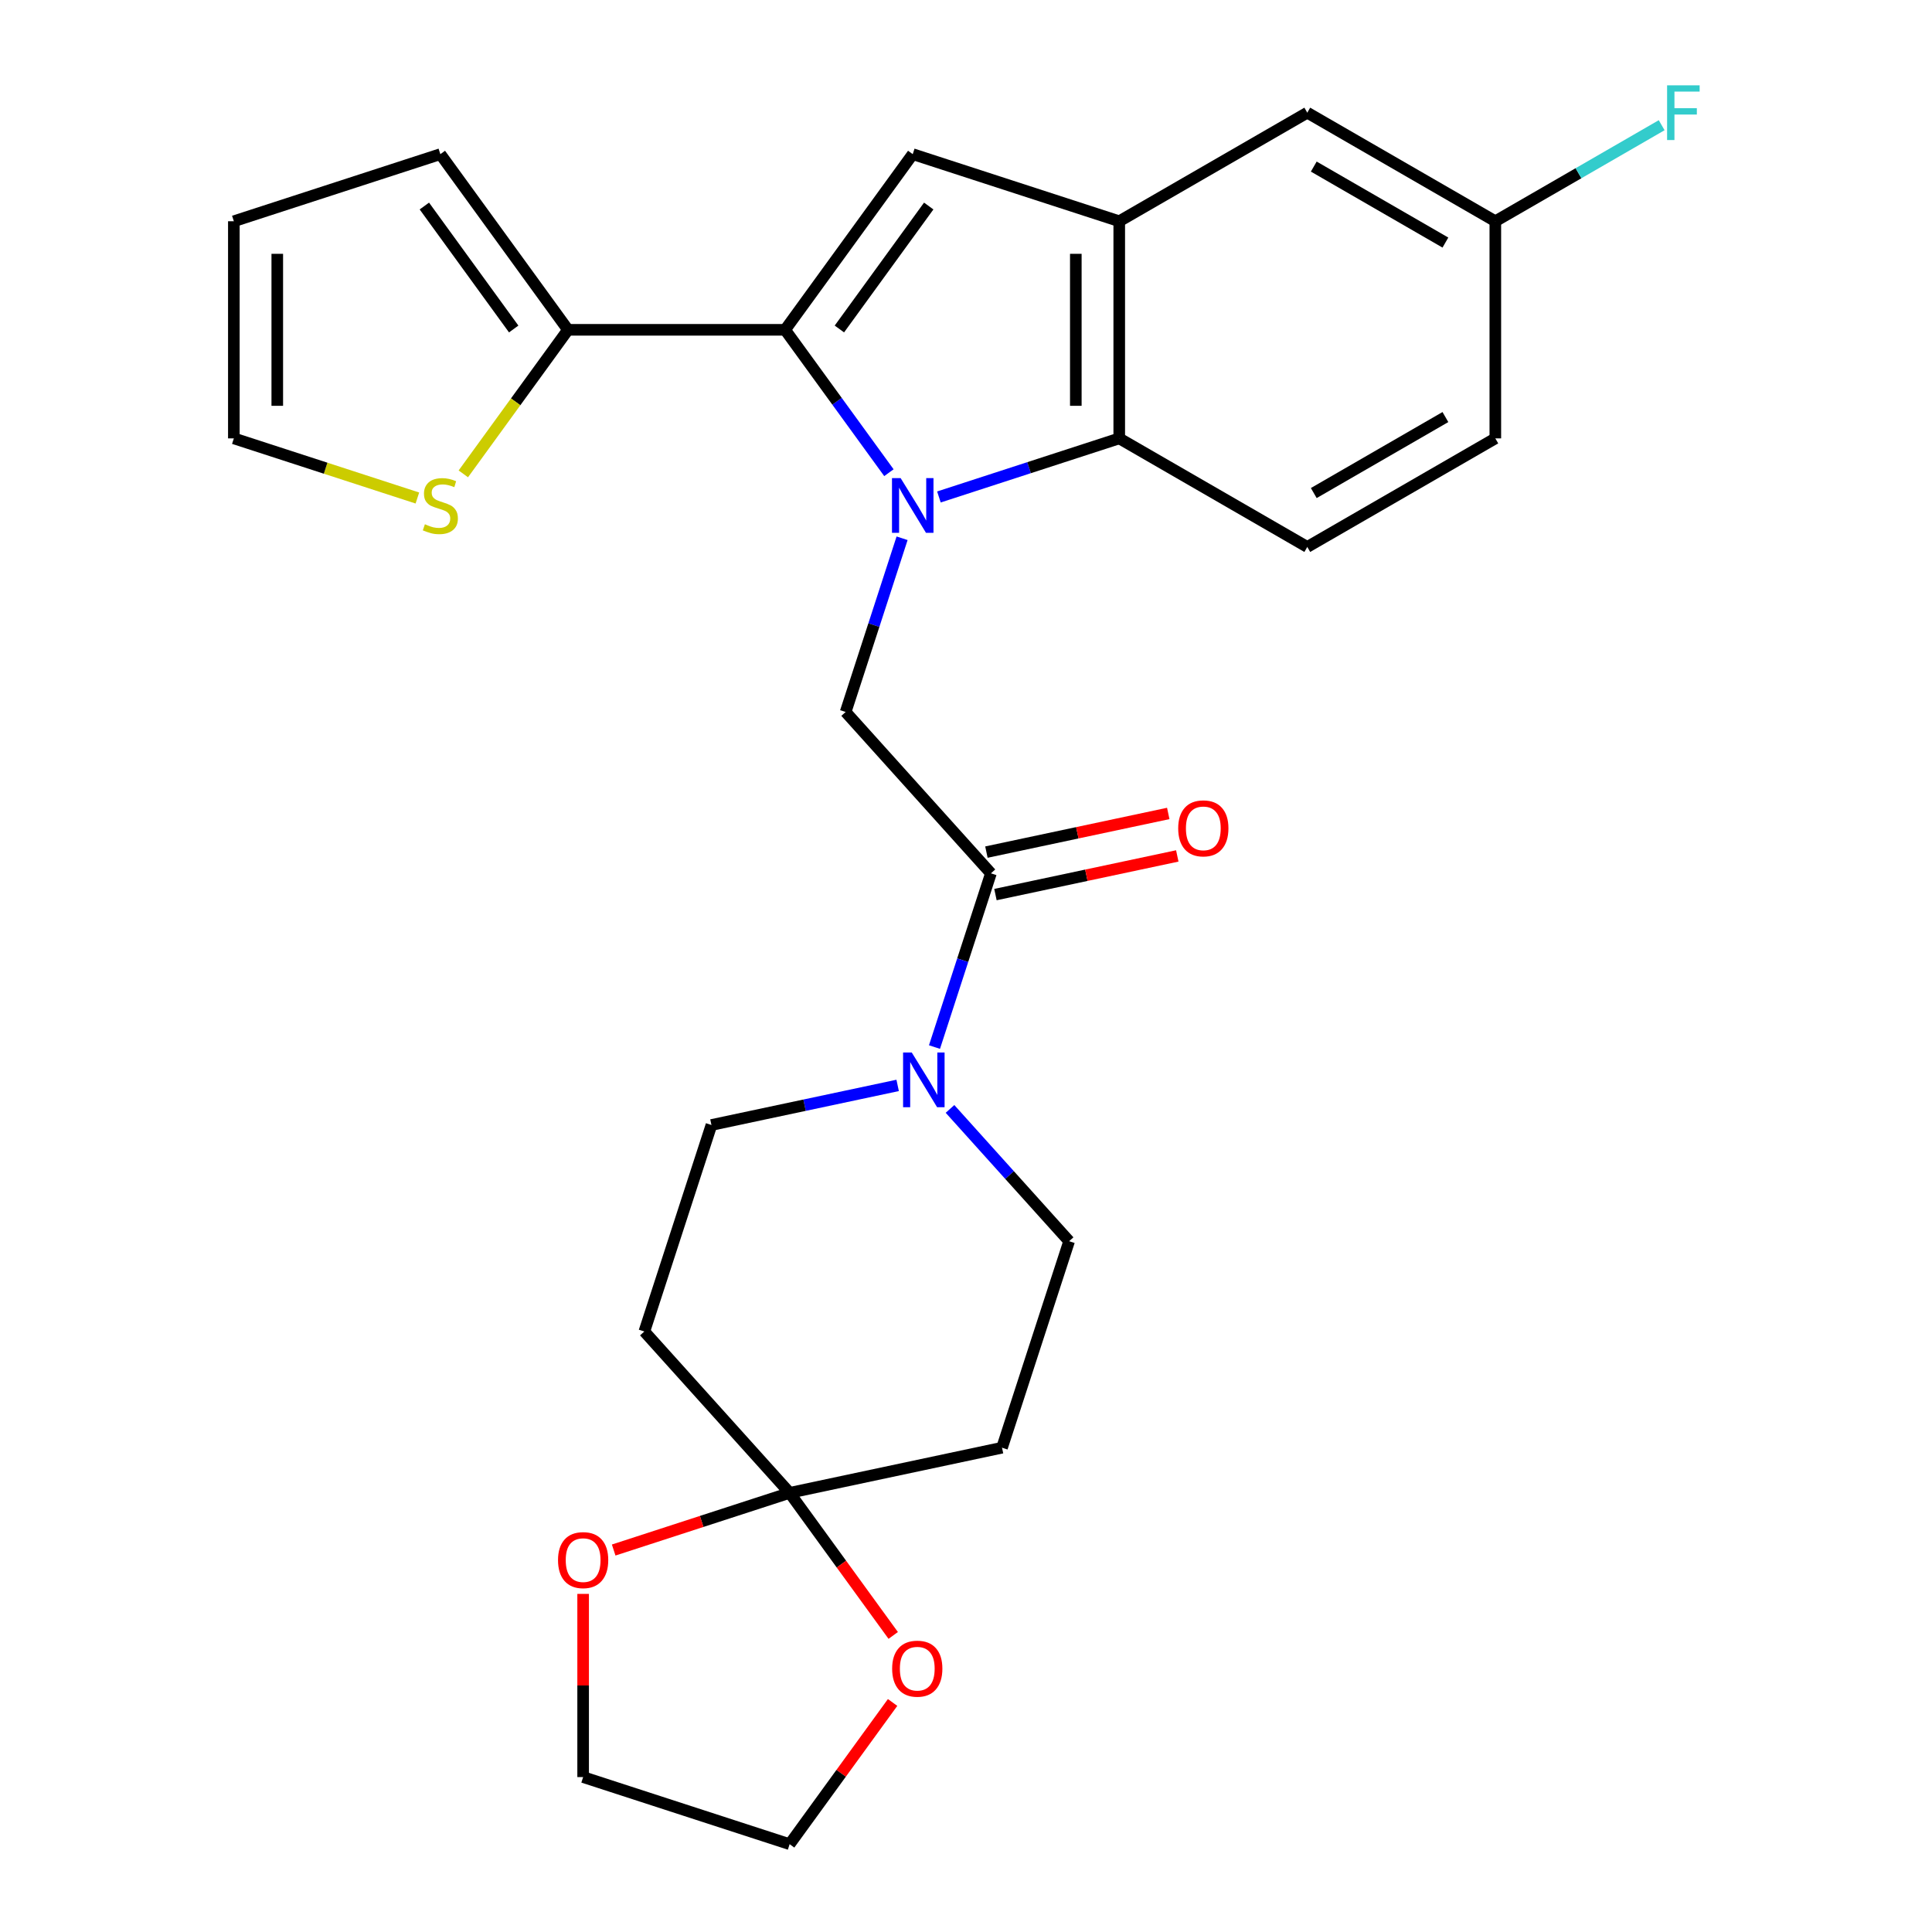 <?xml version='1.0' encoding='iso-8859-1'?>
<svg version='1.1' baseProfile='full'
              xmlns='http://www.w3.org/2000/svg'
                      xmlns:rdkit='http://www.rdkit.org/xml'
                      xmlns:xlink='http://www.w3.org/1999/xlink'
                  xml:space='preserve'
width='1000px' height='1000px' viewBox='0 0 1000 1000'>
<!-- END OF HEADER -->
<rect style='opacity:1.0;fill:#FFFFFF;stroke:none' width='1000' height='1000' x='0' y='0'> </rect>
<path class='bond-0' d='M 460.102,244.665 L 433.237,207.688' style='fill:none;fill-rule:evenodd;stroke:#0000FF;stroke-width:6px;stroke-linecap:butt;stroke-linejoin:miter;stroke-opacity:1' />
<path class='bond-0' d='M 433.237,207.688 L 406.372,170.712' style='fill:none;fill-rule:evenodd;stroke:#000000;stroke-width:6px;stroke-linecap:butt;stroke-linejoin:miter;stroke-opacity:1' />
<path class='bond-2' d='M 485.981,257.232 L 532.649,242.069' style='fill:none;fill-rule:evenodd;stroke:#0000FF;stroke-width:6px;stroke-linecap:butt;stroke-linejoin:miter;stroke-opacity:1' />
<path class='bond-2' d='M 532.649,242.069 L 579.318,226.905' style='fill:none;fill-rule:evenodd;stroke:#000000;stroke-width:6px;stroke-linecap:butt;stroke-linejoin:miter;stroke-opacity:1' />
<path class='bond-4' d='M 466.918,278.604 L 452.31,323.563' style='fill:none;fill-rule:evenodd;stroke:#0000FF;stroke-width:6px;stroke-linecap:butt;stroke-linejoin:miter;stroke-opacity:1' />
<path class='bond-4' d='M 452.31,323.563 L 437.702,368.521' style='fill:none;fill-rule:evenodd;stroke:#000000;stroke-width:6px;stroke-linecap:butt;stroke-linejoin:miter;stroke-opacity:1' />
<path class='bond-1' d='M 406.372,170.712 L 472.431,79.789' style='fill:none;fill-rule:evenodd;stroke:#000000;stroke-width:6px;stroke-linecap:butt;stroke-linejoin:miter;stroke-opacity:1' />
<path class='bond-1' d='M 434.466,170.285 L 480.707,106.639' style='fill:none;fill-rule:evenodd;stroke:#000000;stroke-width:6px;stroke-linecap:butt;stroke-linejoin:miter;stroke-opacity:1' />
<path class='bond-8' d='M 406.372,170.712 L 293.985,170.712' style='fill:none;fill-rule:evenodd;stroke:#000000;stroke-width:6px;stroke-linecap:butt;stroke-linejoin:miter;stroke-opacity:1' />
<path class='bond-27' d='M 472.431,79.789 L 579.318,114.518' style='fill:none;fill-rule:evenodd;stroke:#000000;stroke-width:6px;stroke-linecap:butt;stroke-linejoin:miter;stroke-opacity:1' />
<path class='bond-3' d='M 579.318,226.905 L 579.318,114.518' style='fill:none;fill-rule:evenodd;stroke:#000000;stroke-width:6px;stroke-linecap:butt;stroke-linejoin:miter;stroke-opacity:1' />
<path class='bond-3' d='M 556.84,210.047 L 556.84,131.376' style='fill:none;fill-rule:evenodd;stroke:#000000;stroke-width:6px;stroke-linecap:butt;stroke-linejoin:miter;stroke-opacity:1' />
<path class='bond-12' d='M 579.318,226.905 L 676.648,283.099' style='fill:none;fill-rule:evenodd;stroke:#000000;stroke-width:6px;stroke-linecap:butt;stroke-linejoin:miter;stroke-opacity:1' />
<path class='bond-15' d='M 579.318,114.518 L 676.648,58.325' style='fill:none;fill-rule:evenodd;stroke:#000000;stroke-width:6px;stroke-linecap:butt;stroke-linejoin:miter;stroke-opacity:1' />
<path class='bond-5' d='M 437.702,368.521 L 512.903,452.041' style='fill:none;fill-rule:evenodd;stroke:#000000;stroke-width:6px;stroke-linecap:butt;stroke-linejoin:miter;stroke-opacity:1' />
<path class='bond-6' d='M 512.903,452.041 L 498.296,496.999' style='fill:none;fill-rule:evenodd;stroke:#000000;stroke-width:6px;stroke-linecap:butt;stroke-linejoin:miter;stroke-opacity:1' />
<path class='bond-6' d='M 498.296,496.999 L 483.688,541.957' style='fill:none;fill-rule:evenodd;stroke:#0000FF;stroke-width:6px;stroke-linecap:butt;stroke-linejoin:miter;stroke-opacity:1' />
<path class='bond-19' d='M 515.24,463.034 L 562.301,453.031' style='fill:none;fill-rule:evenodd;stroke:#000000;stroke-width:6px;stroke-linecap:butt;stroke-linejoin:miter;stroke-opacity:1' />
<path class='bond-19' d='M 562.301,453.031 L 609.361,443.028' style='fill:none;fill-rule:evenodd;stroke:#FF0000;stroke-width:6px;stroke-linecap:butt;stroke-linejoin:miter;stroke-opacity:1' />
<path class='bond-19' d='M 510.567,441.048 L 557.627,431.045' style='fill:none;fill-rule:evenodd;stroke:#000000;stroke-width:6px;stroke-linecap:butt;stroke-linejoin:miter;stroke-opacity:1' />
<path class='bond-19' d='M 557.627,431.045 L 604.688,421.041' style='fill:none;fill-rule:evenodd;stroke:#FF0000;stroke-width:6px;stroke-linecap:butt;stroke-linejoin:miter;stroke-opacity:1' />
<path class='bond-13' d='M 491.724,573.975 L 522.55,608.211' style='fill:none;fill-rule:evenodd;stroke:#0000FF;stroke-width:6px;stroke-linecap:butt;stroke-linejoin:miter;stroke-opacity:1' />
<path class='bond-13' d='M 522.55,608.211 L 553.376,642.447' style='fill:none;fill-rule:evenodd;stroke:#000000;stroke-width:6px;stroke-linecap:butt;stroke-linejoin:miter;stroke-opacity:1' />
<path class='bond-14' d='M 464.624,561.807 L 416.434,572.05' style='fill:none;fill-rule:evenodd;stroke:#0000FF;stroke-width:6px;stroke-linecap:butt;stroke-linejoin:miter;stroke-opacity:1' />
<path class='bond-14' d='M 416.434,572.05 L 368.243,582.294' style='fill:none;fill-rule:evenodd;stroke:#000000;stroke-width:6px;stroke-linecap:butt;stroke-linejoin:miter;stroke-opacity:1' />
<path class='bond-7' d='M 408.715,772.7 L 333.514,689.18' style='fill:none;fill-rule:evenodd;stroke:#000000;stroke-width:6px;stroke-linecap:butt;stroke-linejoin:miter;stroke-opacity:1' />
<path class='bond-16' d='M 408.715,772.7 L 363.177,787.496' style='fill:none;fill-rule:evenodd;stroke:#000000;stroke-width:6px;stroke-linecap:butt;stroke-linejoin:miter;stroke-opacity:1' />
<path class='bond-16' d='M 363.177,787.496 L 317.638,802.292' style='fill:none;fill-rule:evenodd;stroke:#FF0000;stroke-width:6px;stroke-linecap:butt;stroke-linejoin:miter;stroke-opacity:1' />
<path class='bond-17' d='M 408.715,772.7 L 435.522,809.596' style='fill:none;fill-rule:evenodd;stroke:#000000;stroke-width:6px;stroke-linecap:butt;stroke-linejoin:miter;stroke-opacity:1' />
<path class='bond-17' d='M 435.522,809.596 L 462.329,846.493' style='fill:none;fill-rule:evenodd;stroke:#FF0000;stroke-width:6px;stroke-linecap:butt;stroke-linejoin:miter;stroke-opacity:1' />
<path class='bond-30' d='M 408.715,772.7 L 518.646,749.333' style='fill:none;fill-rule:evenodd;stroke:#000000;stroke-width:6px;stroke-linecap:butt;stroke-linejoin:miter;stroke-opacity:1' />
<path class='bond-9' d='M 293.985,170.712 L 266.9,207.991' style='fill:none;fill-rule:evenodd;stroke:#000000;stroke-width:6px;stroke-linecap:butt;stroke-linejoin:miter;stroke-opacity:1' />
<path class='bond-9' d='M 266.9,207.991 L 239.815,245.27' style='fill:none;fill-rule:evenodd;stroke:#CCCC00;stroke-width:6px;stroke-linecap:butt;stroke-linejoin:miter;stroke-opacity:1' />
<path class='bond-18' d='M 293.985,170.712 L 227.926,79.789' style='fill:none;fill-rule:evenodd;stroke:#000000;stroke-width:6px;stroke-linecap:butt;stroke-linejoin:miter;stroke-opacity:1' />
<path class='bond-18' d='M 265.892,170.285 L 219.65,106.639' style='fill:none;fill-rule:evenodd;stroke:#000000;stroke-width:6px;stroke-linecap:butt;stroke-linejoin:miter;stroke-opacity:1' />
<path class='bond-20' d='M 216.036,257.771 L 168.538,242.338' style='fill:none;fill-rule:evenodd;stroke:#CCCC00;stroke-width:6px;stroke-linecap:butt;stroke-linejoin:miter;stroke-opacity:1' />
<path class='bond-20' d='M 168.538,242.338 L 121.039,226.905' style='fill:none;fill-rule:evenodd;stroke:#000000;stroke-width:6px;stroke-linecap:butt;stroke-linejoin:miter;stroke-opacity:1' />
<path class='bond-10' d='M 518.646,749.333 L 553.376,642.447' style='fill:none;fill-rule:evenodd;stroke:#000000;stroke-width:6px;stroke-linecap:butt;stroke-linejoin:miter;stroke-opacity:1' />
<path class='bond-11' d='M 333.514,689.18 L 368.243,582.294' style='fill:none;fill-rule:evenodd;stroke:#000000;stroke-width:6px;stroke-linecap:butt;stroke-linejoin:miter;stroke-opacity:1' />
<path class='bond-23' d='M 676.648,283.099 L 773.978,226.905' style='fill:none;fill-rule:evenodd;stroke:#000000;stroke-width:6px;stroke-linecap:butt;stroke-linejoin:miter;stroke-opacity:1' />
<path class='bond-23' d='M 680.008,255.204 L 748.139,215.868' style='fill:none;fill-rule:evenodd;stroke:#000000;stroke-width:6px;stroke-linecap:butt;stroke-linejoin:miter;stroke-opacity:1' />
<path class='bond-28' d='M 676.648,58.325 L 773.978,114.518' style='fill:none;fill-rule:evenodd;stroke:#000000;stroke-width:6px;stroke-linecap:butt;stroke-linejoin:miter;stroke-opacity:1' />
<path class='bond-28' d='M 680.008,86.22 L 748.139,125.555' style='fill:none;fill-rule:evenodd;stroke:#000000;stroke-width:6px;stroke-linecap:butt;stroke-linejoin:miter;stroke-opacity:1' />
<path class='bond-26' d='M 301.829,824.999 L 301.829,872.407' style='fill:none;fill-rule:evenodd;stroke:#FF0000;stroke-width:6px;stroke-linecap:butt;stroke-linejoin:miter;stroke-opacity:1' />
<path class='bond-26' d='M 301.829,872.407 L 301.829,919.816' style='fill:none;fill-rule:evenodd;stroke:#000000;stroke-width:6px;stroke-linecap:butt;stroke-linejoin:miter;stroke-opacity:1' />
<path class='bond-25' d='M 462.009,881.192 L 435.362,917.869' style='fill:none;fill-rule:evenodd;stroke:#FF0000;stroke-width:6px;stroke-linecap:butt;stroke-linejoin:miter;stroke-opacity:1' />
<path class='bond-25' d='M 435.362,917.869 L 408.715,954.545' style='fill:none;fill-rule:evenodd;stroke:#000000;stroke-width:6px;stroke-linecap:butt;stroke-linejoin:miter;stroke-opacity:1' />
<path class='bond-21' d='M 227.926,79.789 L 121.039,114.518' style='fill:none;fill-rule:evenodd;stroke:#000000;stroke-width:6px;stroke-linecap:butt;stroke-linejoin:miter;stroke-opacity:1' />
<path class='bond-29' d='M 121.039,226.905 L 121.039,114.518' style='fill:none;fill-rule:evenodd;stroke:#000000;stroke-width:6px;stroke-linecap:butt;stroke-linejoin:miter;stroke-opacity:1' />
<path class='bond-29' d='M 143.517,210.047 L 143.517,131.376' style='fill:none;fill-rule:evenodd;stroke:#000000;stroke-width:6px;stroke-linecap:butt;stroke-linejoin:miter;stroke-opacity:1' />
<path class='bond-22' d='M 773.978,114.518 L 773.978,226.905' style='fill:none;fill-rule:evenodd;stroke:#000000;stroke-width:6px;stroke-linecap:butt;stroke-linejoin:miter;stroke-opacity:1' />
<path class='bond-24' d='M 773.978,114.518 L 817.028,89.663' style='fill:none;fill-rule:evenodd;stroke:#000000;stroke-width:6px;stroke-linecap:butt;stroke-linejoin:miter;stroke-opacity:1' />
<path class='bond-24' d='M 817.028,89.663 L 860.078,64.808' style='fill:none;fill-rule:evenodd;stroke:#33CCCC;stroke-width:6px;stroke-linecap:butt;stroke-linejoin:miter;stroke-opacity:1' />
<path class='bond-31' d='M 408.715,954.545 L 301.829,919.816' style='fill:none;fill-rule:evenodd;stroke:#000000;stroke-width:6px;stroke-linecap:butt;stroke-linejoin:miter;stroke-opacity:1' />
<path  class='atom-0' d='M 466.171 247.475
L 475.451 262.475
Q 476.371 263.955, 477.851 266.635
Q 479.331 269.315, 479.411 269.475
L 479.411 247.475
L 483.171 247.475
L 483.171 275.795
L 479.291 275.795
L 469.331 259.395
Q 468.171 257.475, 466.931 255.275
Q 465.731 253.075, 465.371 252.395
L 465.371 275.795
L 461.691 275.795
L 461.691 247.475
L 466.171 247.475
' fill='#0000FF'/>
<path  class='atom-7' d='M 471.914 544.767
L 481.194 559.767
Q 482.114 561.247, 483.594 563.927
Q 485.074 566.607, 485.154 566.767
L 485.154 544.767
L 488.914 544.767
L 488.914 573.087
L 485.034 573.087
L 475.074 556.687
Q 473.914 554.767, 472.674 552.567
Q 471.474 550.367, 471.114 549.687
L 471.114 573.087
L 467.434 573.087
L 467.434 544.767
L 471.914 544.767
' fill='#0000FF'/>
<path  class='atom-10' d='M 219.926 271.355
Q 220.246 271.475, 221.566 272.035
Q 222.886 272.595, 224.326 272.955
Q 225.806 273.275, 227.246 273.275
Q 229.926 273.275, 231.486 271.995
Q 233.046 270.675, 233.046 268.395
Q 233.046 266.835, 232.246 265.875
Q 231.486 264.915, 230.286 264.395
Q 229.086 263.875, 227.086 263.275
Q 224.566 262.515, 223.046 261.795
Q 221.566 261.075, 220.486 259.555
Q 219.446 258.035, 219.446 255.475
Q 219.446 251.915, 221.846 249.715
Q 224.286 247.515, 229.086 247.515
Q 232.366 247.515, 236.086 249.075
L 235.166 252.155
Q 231.766 250.755, 229.206 250.755
Q 226.446 250.755, 224.926 251.915
Q 223.406 253.035, 223.446 254.995
Q 223.446 256.515, 224.206 257.435
Q 225.006 258.355, 226.126 258.875
Q 227.286 259.395, 229.206 259.995
Q 231.766 260.795, 233.286 261.595
Q 234.806 262.395, 235.886 264.035
Q 237.006 265.635, 237.006 268.395
Q 237.006 272.315, 234.366 274.435
Q 231.766 276.515, 227.406 276.515
Q 224.886 276.515, 222.966 275.955
Q 221.086 275.435, 218.846 274.515
L 219.926 271.355
' fill='#CCCC00'/>
<path  class='atom-17' d='M 288.829 807.509
Q 288.829 800.709, 292.189 796.909
Q 295.549 793.109, 301.829 793.109
Q 308.109 793.109, 311.469 796.909
Q 314.829 800.709, 314.829 807.509
Q 314.829 814.389, 311.429 818.309
Q 308.029 822.189, 301.829 822.189
Q 295.589 822.189, 292.189 818.309
Q 288.829 814.429, 288.829 807.509
M 301.829 818.989
Q 306.149 818.989, 308.469 816.109
Q 310.829 813.189, 310.829 807.509
Q 310.829 801.949, 308.469 799.149
Q 306.149 796.309, 301.829 796.309
Q 297.509 796.309, 295.149 799.109
Q 292.829 801.909, 292.829 807.509
Q 292.829 813.229, 295.149 816.109
Q 297.509 818.989, 301.829 818.989
' fill='#FF0000'/>
<path  class='atom-18' d='M 461.774 863.703
Q 461.774 856.903, 465.134 853.103
Q 468.494 849.303, 474.774 849.303
Q 481.054 849.303, 484.414 853.103
Q 487.774 856.903, 487.774 863.703
Q 487.774 870.583, 484.374 874.503
Q 480.974 878.383, 474.774 878.383
Q 468.534 878.383, 465.134 874.503
Q 461.774 870.623, 461.774 863.703
M 474.774 875.183
Q 479.094 875.183, 481.414 872.303
Q 483.774 869.383, 483.774 863.703
Q 483.774 858.143, 481.414 855.343
Q 479.094 852.503, 474.774 852.503
Q 470.454 852.503, 468.094 855.303
Q 465.774 858.103, 465.774 863.703
Q 465.774 869.423, 468.094 872.303
Q 470.454 875.183, 474.774 875.183
' fill='#FF0000'/>
<path  class='atom-20' d='M 609.834 428.754
Q 609.834 421.954, 613.194 418.154
Q 616.554 414.354, 622.834 414.354
Q 629.114 414.354, 632.474 418.154
Q 635.834 421.954, 635.834 428.754
Q 635.834 435.634, 632.434 439.554
Q 629.034 443.434, 622.834 443.434
Q 616.594 443.434, 613.194 439.554
Q 609.834 435.674, 609.834 428.754
M 622.834 440.234
Q 627.154 440.234, 629.474 437.354
Q 631.834 434.434, 631.834 428.754
Q 631.834 423.194, 629.474 420.394
Q 627.154 417.554, 622.834 417.554
Q 618.514 417.554, 616.154 420.354
Q 613.834 423.154, 613.834 428.754
Q 613.834 434.474, 616.154 437.354
Q 618.514 440.234, 622.834 440.234
' fill='#FF0000'/>
<path  class='atom-25' d='M 862.888 44.165
L 879.728 44.165
L 879.728 47.405
L 866.688 47.405
L 866.688 56.005
L 878.288 56.005
L 878.288 59.285
L 866.688 59.285
L 866.688 72.485
L 862.888 72.485
L 862.888 44.165
' fill='#33CCCC'/>
</svg>
